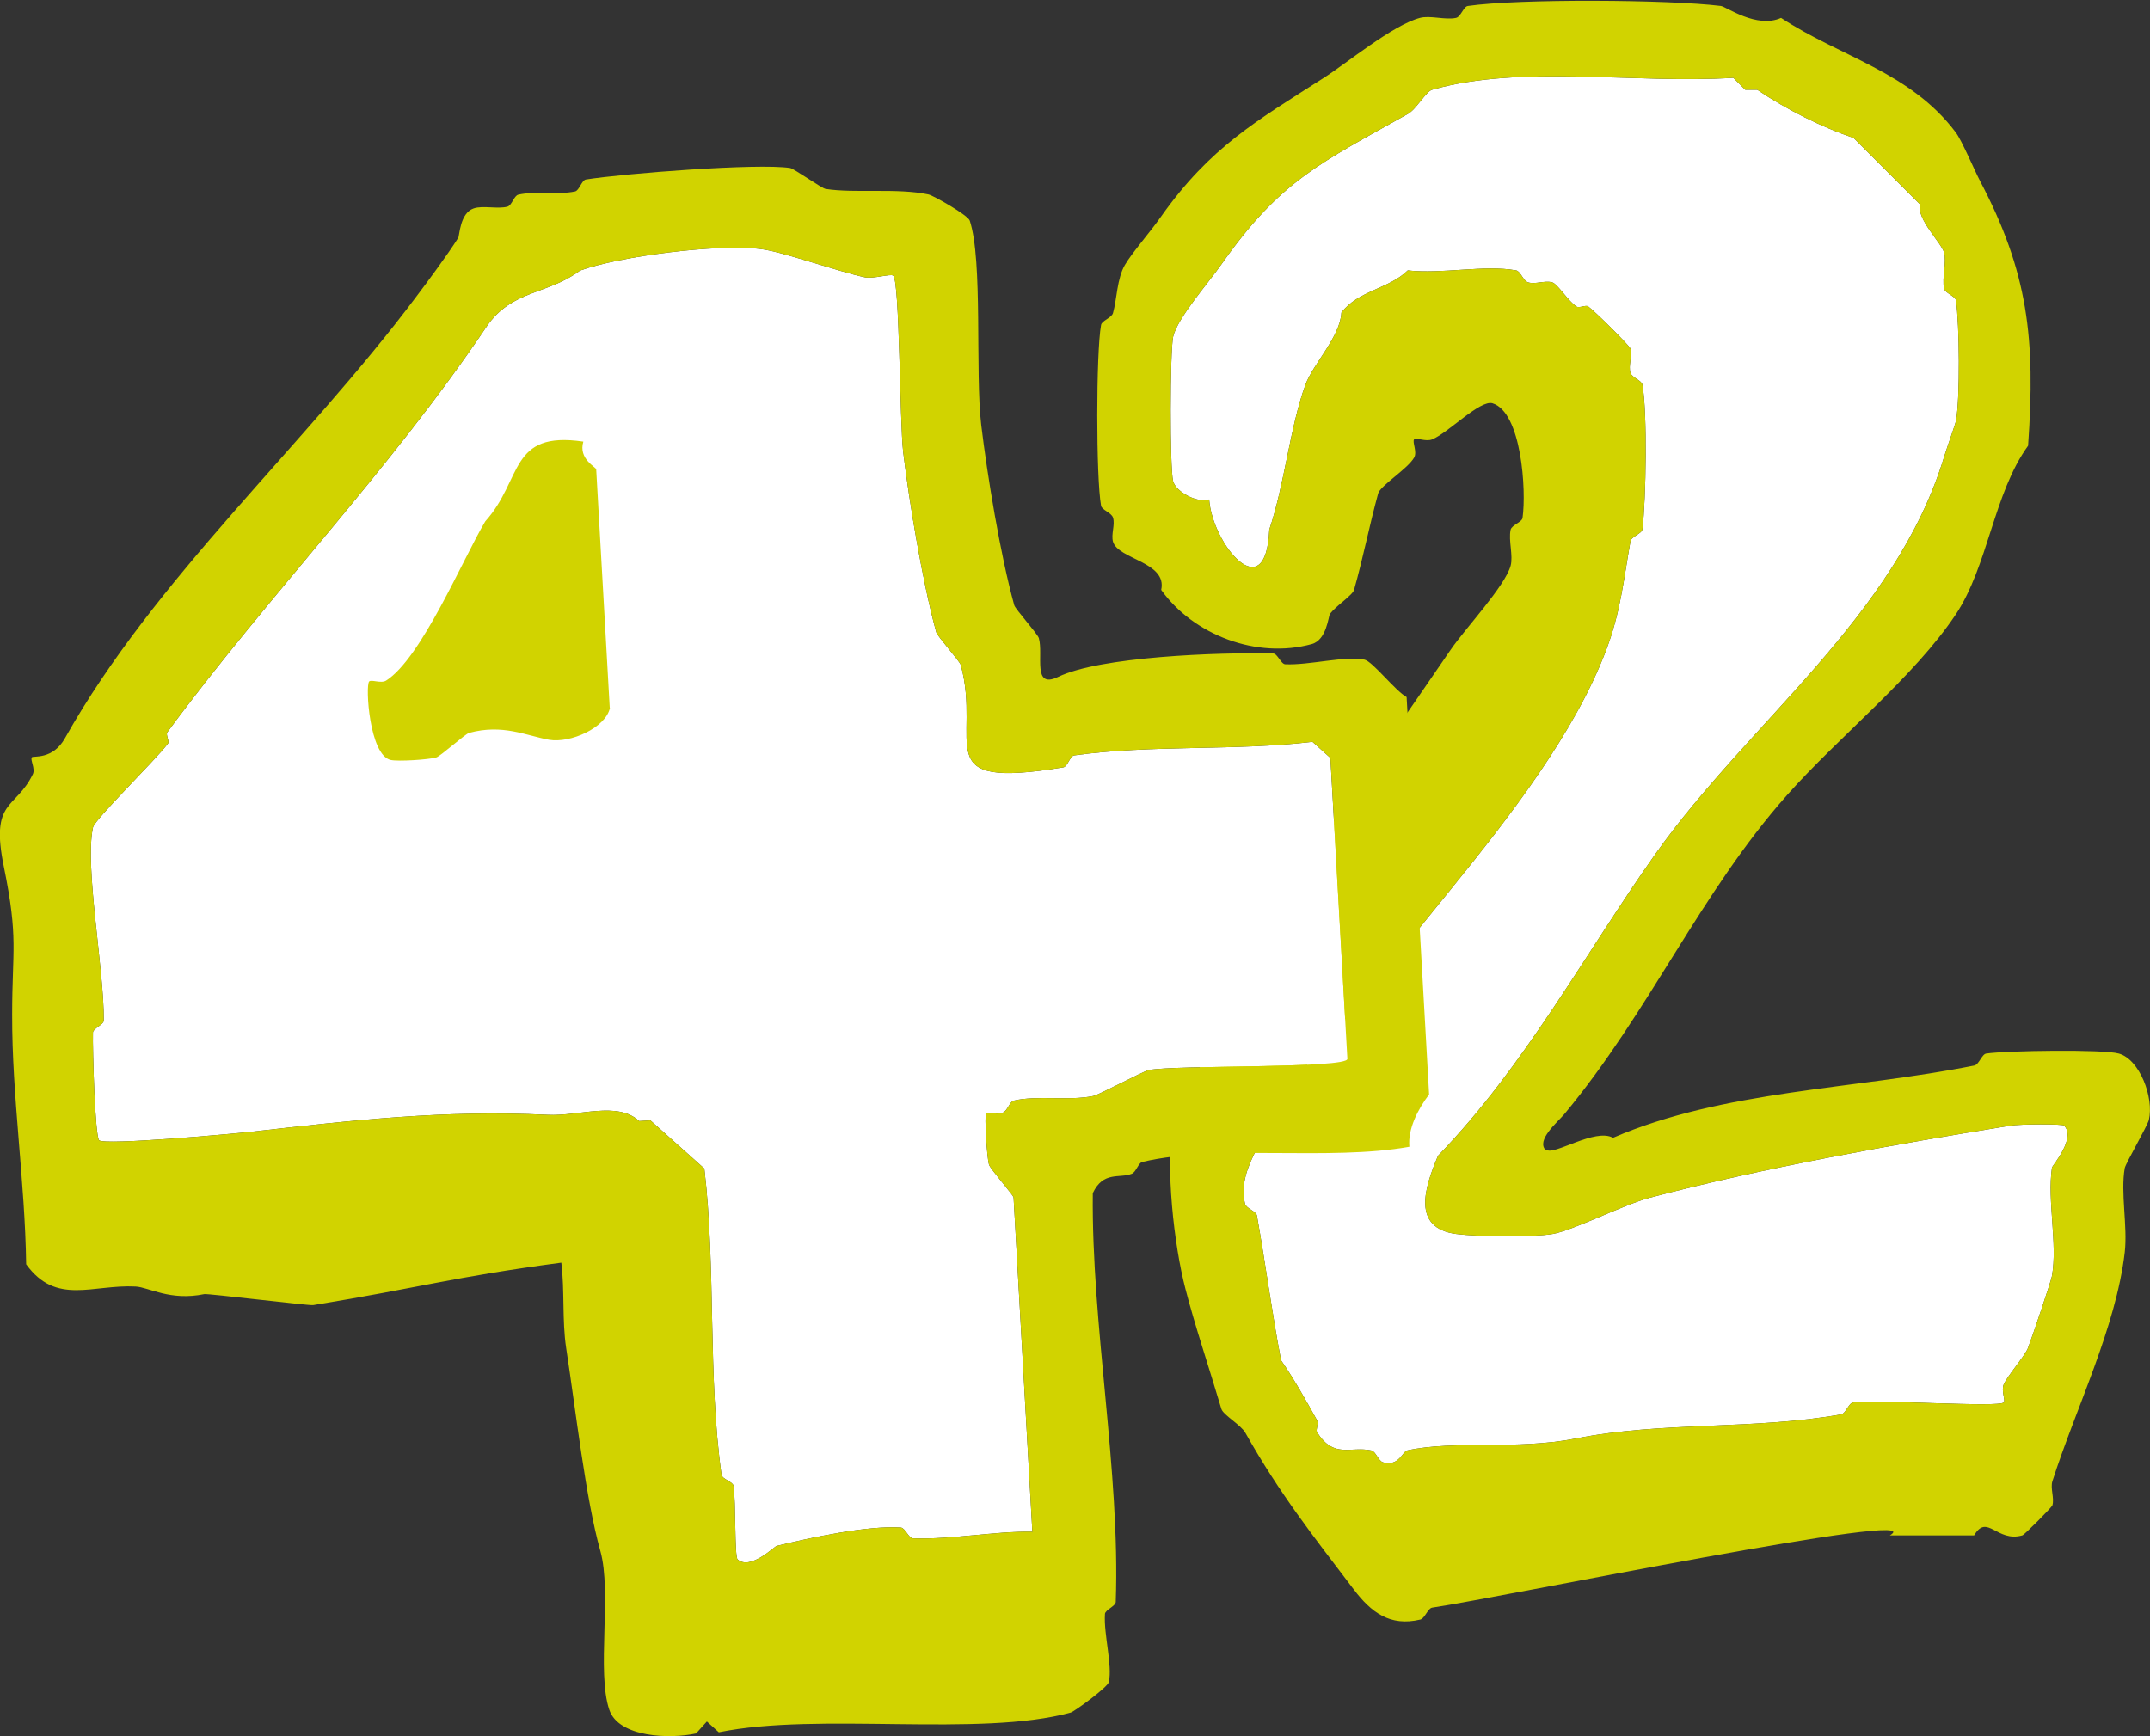 <?xml version="1.0" encoding="UTF-8"?>
<svg id="_レイヤー_2" data-name="レイヤー 2" xmlns="http://www.w3.org/2000/svg" viewBox="0 0 93.65 75.65">
  <rect x="0" y="0" width="93.65" height="75.65" fill="#333333" stroke="none"/>
  <defs>
    <style>
      .cls-1 {
        fill: #fff;
      }

      .cls-2 {
        fill: #d1d300;
      }
    </style>
  </defs>
  <g id="back">
    <g>
      <g>
        <path class="cls-1" d="M89.93,49.04c-.08-.08-1.93-.07-2.36,0-5.07.82-10.8,1.84-15.74,3.15-1.12.3-3.32,1.42-4.2,1.57s-3.28.12-4.2,0c-1.95-.26-1.38-2.02-.79-3.41,3.81-3.94,6.41-8.83,9.45-13.12,4.07-5.76,10.47-10.34,12.59-17.32.15-.48.51-1.49.52-1.57.18-.99.15-4.21,0-5.25-.03-.19-.48-.32-.52-.52-.1-.48.12-1.14,0-1.57s-1.2-1.45-1.05-2.1l-2.89-2.89c-1.39-.47-2.91-1.23-4.2-2.1h-.52l-.52-.52c-4.29.27-9.23-.59-13.12.52-.27.08-.69.85-1.05,1.05-3.77,2.12-5.55,2.88-8.13,6.56-.52.75-1.92,2.34-2.1,3.15-.14.65-.15,5.74,0,6.3.13.46,1.04.96,1.57.79.13,1.93,2.47,4.78,2.62,1.31.66-1.94.9-4.47,1.57-6.3.33-.91,1.52-2.1,1.57-3.15.72-.96,2.07-1.03,2.89-1.84,1.47.17,3.34-.25,4.72,0,.19.03.31.46.52.52.31.1.72-.09,1.05,0,.24.07.69.81,1.05,1.05.13.09.42-.08.52,0,.3.22,1.8,1.71,1.84,1.84.09.33-.1.74,0,1.05.07.22.49.33.52.52.22,1.21.16,5,0,6.3-.02.19-.49.32-.52.52-.3,1.7-.43,3.08-1.05,4.72-1.36,3.61-4.19,7.26-6.82,10.5-2.35,2.9-4.78,5.92-7.35,8.92-.36,1.63-1.96,3.06-1.57,4.72.05.21.49.33.52.52.39,2.19.64,4.15,1.05,6.3.57.83,1.09,1.75,1.57,2.62.08.14-.07.41,0,.52.74,1.16,1.43.6,2.36.79.2.04.31.47.52.52.69.19.84-.48,1.05-.52,2.03-.45,4.78-.01,7.35-.52,3.76-.75,7.74-.37,11.55-1.05.2-.04.33-.5.52-.52,1.15-.14,6.33.23,6.56,0,.09-.09-.12-.5,0-.79.15-.35.92-1.24,1.05-1.57.19-.49,1.01-2.92,1.05-3.15.25-1.39-.21-3.28,0-4.72.01-.09,1.08-1.3.52-1.84Z"/>
        <path class="cls-2" d="M67.37,50.09c.29.27,2.12-.96,2.89-.52,4.81-2.08,10.49-2.1,15.74-3.15.2-.04.33-.5.52-.52.88-.13,5.1-.19,5.77,0,.91.25,1.54,1.92,1.31,2.89-.06.26-1.01,1.89-1.05,2.1-.19,1.08.13,2.52,0,3.67-.38,3.27-2.15,6.84-3.15,9.97-.1.31.09.72,0,1.05-.03.09-1.22,1.29-1.31,1.31-1.11.32-1.53-.97-2.1,0h-3.67c2.01-1.2-16.89,2.7-19.94,3.15-.19.03-.32.48-.52.52-1.31.31-2.13-.31-2.89-1.31-1.76-2.32-3.23-4.17-4.72-6.82-.2-.36-.97-.78-1.05-1.05-.54-1.82-1.16-3.65-1.57-5.25-.48-1.84-.89-5.3-.52-7.35.03-.19.46-.31.52-.52.59-2.06,1.26-2.88,2.1-4.72,2.4-5.27,6.2-10.45,9.45-15.22.65-.95,2.37-2.77,2.62-3.67.12-.44-.1-1.1,0-1.57.05-.21.5-.33.52-.52.17-1.19-.04-4.6-1.31-4.99-.54-.16-1.92,1.28-2.62,1.57-.28.12-.7-.09-.79,0-.1.1.14.54,0,.79-.27.49-1.48,1.23-1.57,1.57-.39,1.42-.65,2.79-1.05,4.2-.07.24-.8.7-1.05,1.05-.07.1-.14,1.13-.79,1.31-2.39.66-5.15-.39-6.56-2.36.27-1.22-1.88-1.33-2.1-2.1-.09-.33.1-.74,0-1.05-.07-.22-.49-.33-.52-.52-.22-1.21-.22-6.66,0-7.87.03-.19.46-.31.52-.52.17-.59.17-1.5.52-2.1.31-.53,1.14-1.48,1.57-2.1,2.14-3.03,4.16-4.17,7.08-6.04,1.02-.65,3-2.3,4.2-2.62.44-.12,1.1.1,1.57,0,.21-.04.33-.5.52-.52,2.19-.32,8.77-.28,11.02,0,.23.03,1.56,1,2.62.52,2.56,1.69,5.63,2.35,7.61,4.99.27.36.8,1.62,1.05,2.1,2.1,3.99,2.43,6.88,2.1,11.55-1.5,2.07-1.74,5.23-3.15,7.35-1.82,2.73-5.07,5.3-7.35,7.87-3.79,4.27-5.99,9.44-9.71,13.91-.28.33-1.25,1.14-.79,1.57ZM89.93,49.04c-.08-.08-1.93-.07-2.36,0-5.07.82-10.8,1.84-15.74,3.15-1.12.3-3.32,1.42-4.2,1.57s-3.28.12-4.2,0c-1.95-.26-1.38-2.02-.79-3.41,3.81-3.94,6.41-8.83,9.45-13.12,4.07-5.76,10.47-10.34,12.59-17.32.15-.48.51-1.49.52-1.57.18-.99.15-4.21,0-5.25-.03-.19-.48-.32-.52-.52-.1-.48.12-1.14,0-1.57s-1.2-1.45-1.05-2.1l-2.89-2.89c-1.39-.47-2.91-1.23-4.2-2.1h-.52l-.52-.52c-4.29.27-9.23-.59-13.12.52-.27.08-.69.85-1.05,1.05-3.77,2.12-5.55,2.88-8.13,6.56-.52.75-1.92,2.34-2.1,3.15-.14.65-.15,5.74,0,6.3.13.46,1.04.96,1.57.79.13,1.93,2.47,4.78,2.62,1.31.66-1.94.9-4.47,1.57-6.3.33-.91,1.52-2.1,1.57-3.15.72-.96,2.07-1.03,2.89-1.84,1.47.17,3.34-.25,4.72,0,.19.03.31.46.52.52.31.1.72-.09,1.05,0,.24.07.69.81,1.05,1.05.13.09.42-.08.52,0,.3.22,1.8,1.71,1.84,1.84.09.33-.1.74,0,1.05.07.22.49.33.52.52.22,1.21.16,5,0,6.3-.02.19-.49.32-.52.52-.3,1.7-.43,3.08-1.05,4.72-1.36,3.61-4.19,7.26-6.82,10.5-2.35,2.9-4.78,5.92-7.35,8.92-.36,1.63-1.96,3.06-1.57,4.72.05.21.49.33.52.52.39,2.19.64,4.15,1.05,6.3.57.83,1.09,1.75,1.57,2.62.08.14-.07.41,0,.52.74,1.16,1.43.6,2.36.79.2.04.31.47.52.52.69.19.84-.48,1.05-.52,2.03-.45,4.78-.01,7.35-.52,3.76-.75,7.74-.37,11.55-1.05.2-.04.33-.5.52-.52,1.15-.14,6.33.23,6.56,0,.09-.09-.12-.5,0-.79.15-.35.92-1.24,1.05-1.57.19-.49,1.01-2.92,1.05-3.15.25-1.39-.21-3.28,0-4.72.01-.09,1.08-1.3.52-1.84Z"/>
      </g>
      <g>
        <path class="cls-1" d="M44.97,66.76l-.82-14.59c0-.09-1.02-1.25-1.07-1.43-.1-.35-.2-2.14-.13-2.23.08-.09.48.08.74-.04.21-.1.29-.48.47-.52,1.02-.24,2.4.02,3.46-.2.25-.05,2.17-1.08,2.42-1.13,1.12-.23,8.68-.06,8.65-.49l-.74-13.11-.78-.7c-3.37.4-7.06.12-10.38.59-.18.02-.29.49-.47.52-5.98.99-3.53-1.05-4.47-4.46-.05-.17-1.03-1.26-1.07-1.43-.6-2.19-1.18-5.69-1.44-7.86-.15-1.26-.15-7.41-.43-7.67-.11-.1-.87.15-1.24.07-1.21-.26-3.6-1.12-4.53-1.23-1.95-.24-6.21.33-7.88.94-1.39,1.05-2.97.82-4.08,2.46-4.15,6.18-9.6,11.82-13.89,17.65-.08.1.1.4.03.49-.55.73-3.19,3.3-3.27,3.66-.37,1.7.49,6.2.47,8.41,0,.18-.46.34-.47.52-.02.74.09,4.54.27,4.7.25.22,5.7-.27,6.68-.38,4.42-.5,8.32-.95,12.86-.73,1.35.07,3.04-.61,3.98.27l.49-.03,2.35,2.1c.51,4.33.15,9.09.75,13.35.03.18.49.29.52.47.11.68.04,3.09.18,3.21.55.49,1.61-.57,1.7-.59,1.44-.35,3.95-.9,5.41-.8.18.01.34.46.52.47,1.68.06,3.5-.31,5.19-.29Z"/>
        <g>
          <path class="cls-2" d="M49.76,50.62c-.18.04-.27.45-.47.52-.54.21-1.23-.13-1.69.84-.06,5.78,1.2,12.1,1,17.81,0,.18-.45.34-.47.52-.06.9.33,2.22.17,2.97-.05.23-1.51,1.29-1.66,1.33-3.97,1.09-10.99-.03-15.33.86l-.52-.47-.47.52c-1.13.25-3.37.18-3.78-1.03-.56-1.65.12-5.11-.39-6.92-.64-2.28-1.07-6.11-1.49-8.85-.18-1.19-.06-2.5-.21-3.71-4.8.64-6.1,1.08-10.81,1.85-.18.03-4.56-.51-4.74-.48-1.49.31-2.42-.3-2.99-.33-1.88-.1-3.46.84-4.77-.97-.05-3.61-.62-7.29-.61-10.88,0-2.82.28-3.3-.36-6.43-.61-2.96.51-2.49,1.26-4.04.12-.24-.13-.64-.04-.74.06-.07.91.12,1.44-.83,3.91-6.96,10.45-12.76,15.29-19.22.46-.61,1.37-1.83,1.84-2.58.06-.1.07-1.07.67-1.28.41-.14,1.05.04,1.48-.08.19-.06.28-.48.47-.52.75-.17,1.71.02,2.47-.14.18-.04.29-.49.47-.52,1.64-.26,7.49-.72,8.9-.5.17.03,1.37.88,1.54.91,1.29.2,3.11-.05,4.48.24.21.04,1.73.91,1.8,1.14.58,1.74.23,6.6.5,8.9.26,2.16.83,5.67,1.44,7.86.05.17,1.02,1.25,1.07,1.43.21.72-.3,2.24.84,1.69,1.81-.88,6.96-1.08,9.37-1.02.18,0,.34.46.52.47,1.04.05,2.62-.38,3.46-.2.35.08,1.33,1.35,1.83,1.63l.98,17.31c-.5.66-.93,1.51-.86,2.28-3.47.63-8.35-.12-11.62.66ZM44.97,66.76l-.82-14.59c0-.09-1.02-1.25-1.07-1.43-.1-.35-.2-2.14-.13-2.23.08-.09.48.08.74-.04.21-.1.29-.48.47-.52,1.02-.24,2.4.02,3.46-.2.25-.05,2.17-1.08,2.42-1.13,1.12-.23,8.68-.06,8.65-.49l-.74-13.11-.78-.7c-3.37.4-7.06.12-10.38.59-.18.02-.29.49-.47.52-5.98.99-3.53-1.05-4.47-4.46-.05-.17-1.03-1.26-1.07-1.43-.6-2.19-1.18-5.69-1.44-7.86-.15-1.26-.15-7.41-.43-7.67-.11-.1-.87.15-1.24.07-1.21-.26-3.6-1.12-4.53-1.23-1.95-.24-6.21.33-7.88.94-1.39,1.05-2.97.82-4.08,2.46-4.15,6.18-9.6,11.82-13.89,17.65-.08.1.1.4.03.49-.55.73-3.19,3.3-3.27,3.66-.37,1.7.49,6.2.47,8.41,0,.18-.46.34-.47.52-.02.74.09,4.54.27,4.7.25.22,5.7-.27,6.68-.38,4.42-.5,8.32-.95,12.86-.73,1.35.07,3.04-.61,3.98.27l.49-.03,2.35,2.1c.51,4.33.15,9.09.75,13.35.03.18.49.29.52.47.11.68.04,3.09.18,3.21.55.49,1.61-.57,1.7-.59,1.44-.35,3.95-.9,5.41-.8.18.01.34.46.52.47,1.68.06,3.5-.31,5.19-.29Z"/>
          <path class="cls-2" d="M26.57,30.84c-.19.87-1.73,1.55-2.65,1.39-1-.18-2.02-.7-3.49-.3-.17.05-1.26,1.03-1.43,1.07-.36.1-1.65.18-1.98.11-.93-.2-1.11-3.23-.94-3.42.09-.1.52.1.74-.04,1.54-.98,3.33-5.28,4.32-6.94,1.64-1.82,1.02-3.95,4.27-3.47-.23.76.56,1.11.56,1.21l.59,10.39Z"/>
        </g>
      </g>
    </g>
  </g>
</svg>